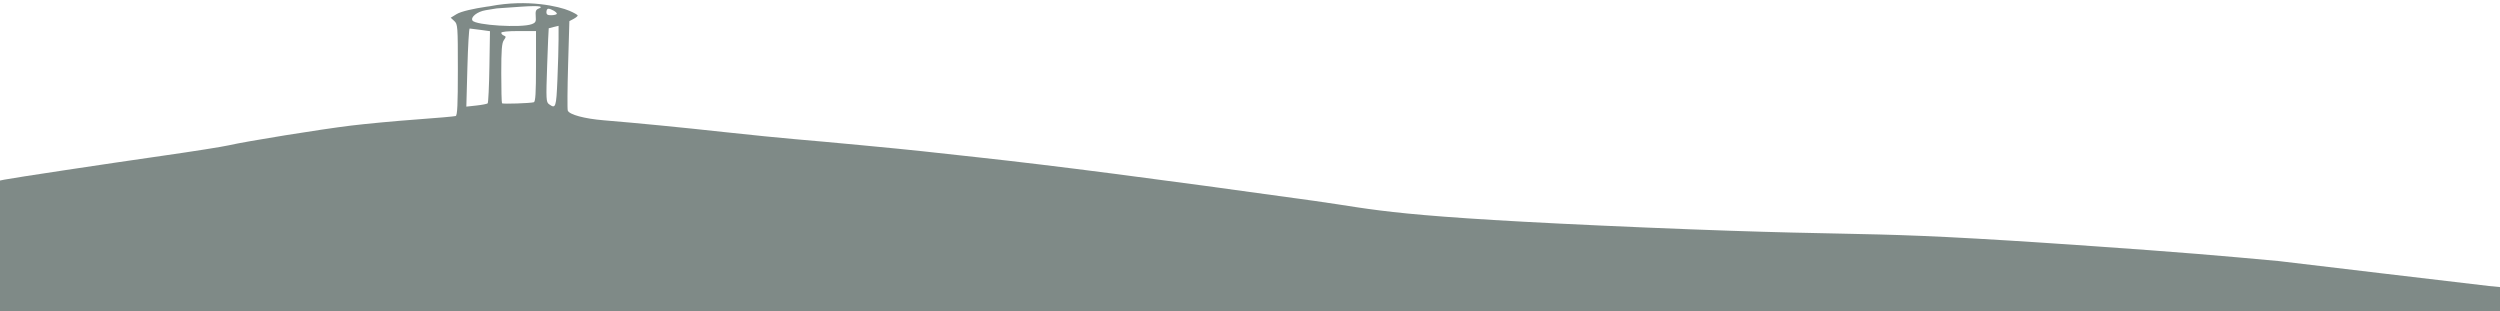 <?xml version="1.0" encoding="UTF-8" standalone="no"?>
<!-- Created with Inkscape (http://www.inkscape.org/) -->

<svg
   xmlns:dc="http://purl.org/dc/elements/1.1/"
   xmlns:cc="http://creativecommons.org/ns#"
   xmlns:rdf="http://www.w3.org/1999/02/22-rdf-syntax-ns#"
   xmlns:svg="http://www.w3.org/2000/svg"
   xmlns="http://www.w3.org/2000/svg"
   xmlns:sodipodi="http://sodipodi.sourceforge.net/DTD/sodipodi-0.dtd"
   xmlns:inkscape="http://www.inkscape.org/namespaces/inkscape"
   id="svg3336"
   version="1.1"
   inkscape:version="0.91 r13725"
   width="50.801cm"
   height="6.319cm"
   viewBox="0 0 1800.05 223.906"
   sodipodi:docname="footer-top.svg">
  <defs
     id="defs3340">
    <clipPath
       clipPathUnits="userSpaceOnUse"
       id="clipPath3368">
      <rect
         style="fill:#000000;fill-opacity:0"
         id="rect3370"
         width="1876.822"
         height="247.513"
         x="-20.894"
         y="-16.722" />
    </clipPath>
  </defs>
  <sodipodi:namedview
     pagecolor="#ffffff"
     bordercolor="#666666"
     borderopacity="1"
     objecttolerance="10"
     gridtolerance="10"
     guidetolerance="10"
     inkscape:pageopacity="0"
     inkscape:pageshadow="2"
     inkscape:window-width="1440"
     inkscape:window-height="856"
     id="namedview3338"
     showgrid="false"
     inkscape:zoom="0.57207317"
     inkscape:cx="1253.4422"
     inkscape:cy="244.39335"
     inkscape:window-x="26"
     inkscape:window-y="25"
     inkscape:window-maximized="0"
     inkscape:current-layer="svg3336"
     fit-margin-top="0"
     fit-margin-left="0"
     fit-margin-right="0"
     fit-margin-bottom="0"
     units="px" />
  <g
     id="g3348"
     transform="matrix(1.215,0,0,1.201,-451.338,-47.72)"
     clip-path="url(#clipPath3368)">
    <path
       style="fill:#7f8a87"
       d="m 371.116,372.812 0,-224.773 2.83,-0.588 c 4.842,-1.007 60.977,-9.578 94.419,-14.418 17.546,-2.539 34.912,-5.315 38.591,-6.168 10.615,-2.461 54.518,-9.628 72.55,-11.843 9.056,-1.112 26.422,-2.754 38.591,-3.648 12.169,-0.894 22.704,-1.831 23.412,-2.082 0.985,-0.35 1.286,-6.84 1.286,-27.72 0,-26.206 -0.082,-27.34 -2.121,-29.239 l -2.121,-1.976 3.52,-2.175 c 5.378,-3.324 30.388,-6.651 35.564,-5.694 l 0.92,0.17 -19.313,3.199 c -4.969,0.823 -9.045,4.14 -7.782,6.184 1.748,2.828 28.933,4.52 35.08,2.182 2.354,-0.895 2.675,-1.537 2.395,-4.789 -0.256,-2.971 0.104,-3.922 1.722,-4.554 2.555,-0.998 2.469,-2.044 -10.678,-1.115 l -31.123,2.199 13.105,-2.535 c 22.344,-4.322 40.849,0.15 46.892,2.749 2.72,1.17 4.946,2.456 4.946,2.856 0,0.401 -1.107,1.321 -2.46,2.045 l -2.46,1.316 -0.752,26.089 c -0.414,14.349 -0.501,26.746 -0.193,27.548 0.929,2.421 9.864,4.862 21.301,5.819 20.504,1.716 44.852,4.124 72.036,7.125 14.999,1.656 33.522,3.536 41.163,4.179 17.231,1.449 63.186,5.848 75.638,7.241 5.094,0.57 19.913,2.212 32.931,3.65 46.119,5.095 103.794,12.65 199.642,26.152 38.53,5.428 42.641,9.383 196.041,15.938 156.055,6.668 113.243,-0.099 298.942,13.616 37.465,2.767 76.279,6.496 76.279,6.496 0,0 121.12,14.61 124.657,14.958 l 6.432,0.634 0,192.871 0,192.871 c -132.299,-64.375 -740.941,0 -740.941,0 l -740.941,0 0,-224.773 z M 660.465,101.692 c 0.38,-0.352 0.843,-10.231 1.029,-21.953 l 0.338,-21.312 -5.66,-0.786 c -3.113,-0.432 -5.984,-0.798 -6.38,-0.813 -0.396,-0.015 -1.001,10.515 -1.345,23.401 l -0.624,23.428 5.976,-0.662 c 3.287,-0.364 6.287,-0.95 6.667,-1.302 z m 41.337,-14.276 c 0.37,-8.914 0.674,-19.806 0.676,-24.203 l 0.003,-7.995 -2.83,0.679 c -1.556,0.373 -2.908,0.73 -3.002,0.792 -0.095,0.062 -0.511,10.025 -0.926,22.139 -0.708,20.693 -0.639,22.109 1.141,23.411 3.93,2.874 4.243,1.933 4.938,-14.823 z m -13.985,13.609 c 0.974,-0.32 1.286,-5.561 1.286,-21.552 l 0,-21.129 -10.291,0 c -6.383,0 -10.291,0.403 -10.291,1.061 0,0.584 0.688,1.325 1.529,1.648 1.352,0.519 1.352,0.839 0,2.769 -1.208,1.724 -1.529,5.88 -1.529,19.791 0,9.685 0.198,17.806 0.44,18.048 0.526,0.526 17.013,-0.032 18.856,-0.638 z m 13.635,-53.091 c 0,-0.957 -3.439,-2.967 -5.078,-2.967 -0.603,0 -1.097,0.895 -1.097,1.989 0,1.544 0.691,1.97 3.087,1.902 1.698,-0.048 3.087,-0.464 3.087,-0.924 z"
       id="path3356"
       inkscape:connector-curvature="0"
       sodipodi:nodetypes="ccsssssssscsscsssssscsssscsssssssssscsccccccccscssscsccccscsscccscsssssccsssss" />
  </g>
  <path
     style="fill:#000000"
     d=""
     id="path3346"
     inkscape:connector-curvature="0" />
  <rect
     style="fill:#000000;fill-opacity:0"
     id="rect3364"
     width="1807.376"
     height="240.39"
     x="-3.041"
     y="-365.495" />
</svg>
